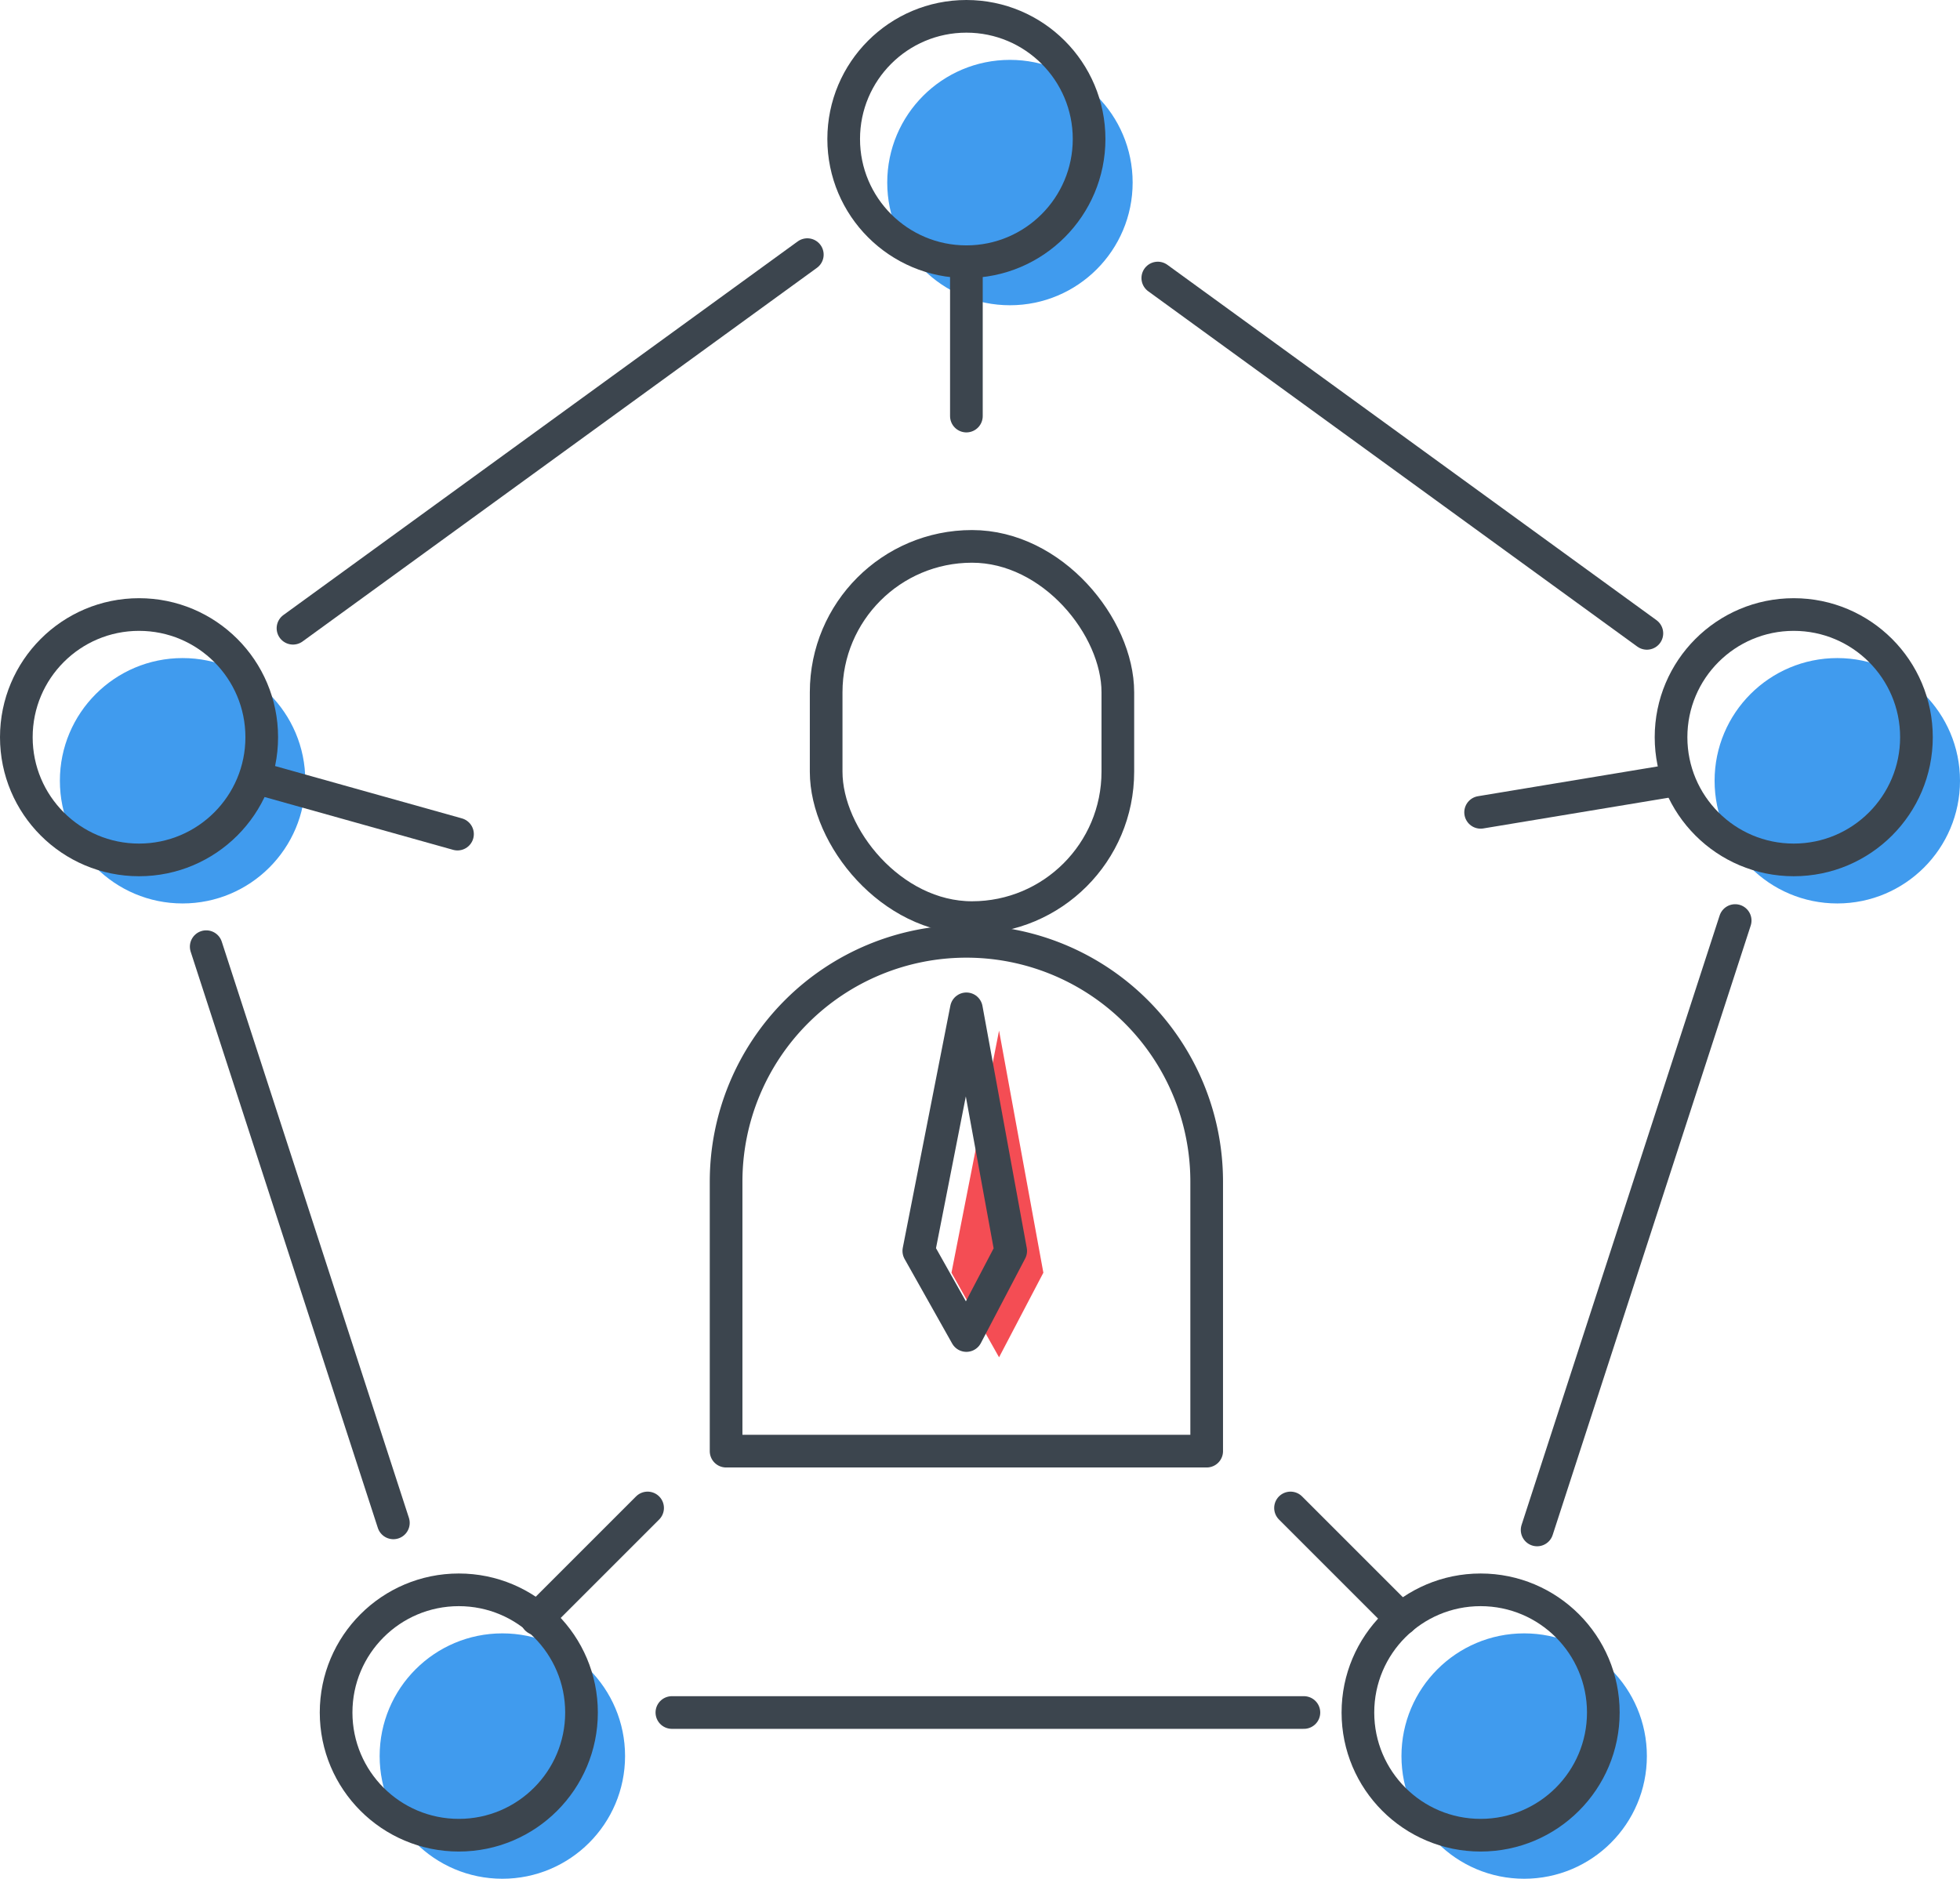 <?xml version="1.0" encoding="UTF-8"?> <svg xmlns="http://www.w3.org/2000/svg" viewBox="0 0 180.02 172.58"><defs><style>.cls-1{fill:none;stroke:#3c454e;stroke-linecap:round;stroke-linejoin:round;stroke-width:3px;}.cls-2{fill:#f44d54;}.cls-3{fill:#409bee;}</style></defs><title>Fournisseurs</title><g id="Calque_2" data-name="Calque 2"><g id="Calque_1-2" data-name="Calque 1"><line class="cls-1" x1="61.71" y1="157.31" x2="119.76" y2="157.31"></line><line class="cls-1" x1="18.94" y1="86.96" x2="36.13" y2="139.89"></line><line class="cls-1" x1="74.15" y1="23.39" x2="26.91" y2="57.71"></line><line class="cls-1" x1="151.26" y1="58.18" x2="106.34" y2="25.54"></line><line class="cls-1" x1="141.18" y1="140.54" x2="159.37" y2="84.56"></line><rect class="cls-1" x="75.88" y="50.19" width="26.79" height="34.1" rx="13.4"></rect><path class="cls-1" d="M66.69,133.3V108.54A22.07,22.07,0,0,1,88.76,86.47h0a22.07,22.07,0,0,1,22.07,22.07V133.3Z"></path><polygon class="cls-2" points="91.76 94.67 87.39 116.91 91.76 124.68 95.83 116.91 91.76 94.67"></polygon><polygon class="cls-1" points="88.76 92.67 84.39 114.91 88.76 122.68 92.83 114.91 88.76 92.67"></polygon><circle class="cls-3" cx="92.76" cy="16.77" r="11.27"></circle><circle class="cls-3" cx="168.75" cy="71.72" r="11.27"></circle><circle class="cls-3" cx="139.99" cy="161.31" r="11.27"></circle><circle class="cls-3" cx="46.14" cy="161.31" r="11.27"></circle><circle class="cls-3" cx="16.77" cy="71.72" r="11.27"></circle><circle class="cls-1" cx="88.76" cy="12.77" r="11.27"></circle><circle class="cls-1" cx="164.75" cy="67.72" r="11.27"></circle><circle class="cls-1" cx="135.99" cy="157.31" r="11.27"></circle><circle class="cls-1" cx="42.14" cy="157.31" r="11.27"></circle><circle class="cls-1" cx="12.77" cy="67.72" r="11.27"></circle><line class="cls-1" x1="88.76" y1="24.04" x2="88.76" y2="38.22"></line><line class="cls-1" x1="153.48" y1="71.72" x2="135.99" y2="74.62"></line><line class="cls-1" x1="128.72" y1="148.71" x2="118.53" y2="138.52"></line><line class="cls-1" x1="24.53" y1="71.72" x2="42.02" y2="76.62"></line><line class="cls-1" x1="49.29" y1="148.71" x2="59.48" y2="138.52"></line></g></g></svg> 